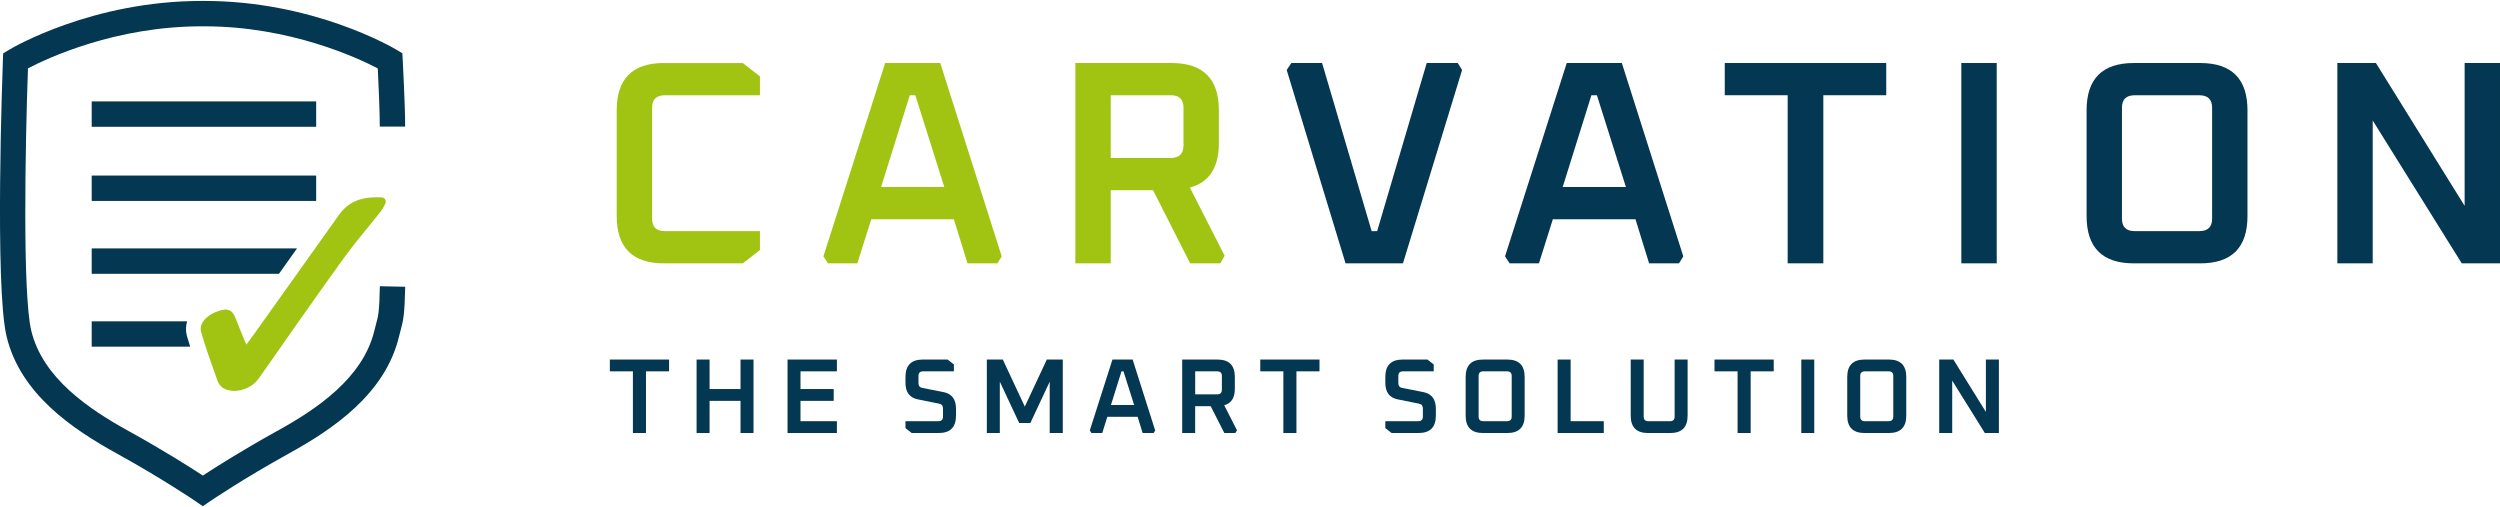 <?xml version="1.0" encoding="UTF-8"?>
<svg xmlns="http://www.w3.org/2000/svg" xmlns:xlink="http://www.w3.org/1999/xlink" width="350px" height="71px" viewBox="0 0 351 71" version="1.1">
  <g id="surface1">
    <path style=" stroke:none;fill-rule:nonzero;fill:rgb(63.137%,76.863%,7.059%);fill-opacity:1;" d="M 93.219 8.746 C 88.797 8.746 86.586 10.961 86.586 15.391 L 86.586 30.23 C 86.586 34.656 88.797 36.875 93.219 36.875 L 104.293 36.875 L 106.695 35 L 106.695 32.348 L 93.344 32.348 C 92.148 32.348 91.555 31.766 91.555 30.598 L 91.555 15.023 C 91.555 13.855 92.148 13.273 93.344 13.273 L 106.695 13.273 L 106.695 10.625 L 104.293 8.75 L 93.219 8.75 Z M 93.219 8.746 "></path>
    <path style=" stroke:none;fill-rule:nonzero;fill:rgb(63.137%,76.863%,7.059%);fill-opacity:1;" d="M 124.277 8.746 L 115.605 35.895 L 116.258 36.875 L 120.371 36.875 L 122.324 30.68 L 133.926 30.68 L 135.836 36.875 L 140.031 36.875 L 140.641 35.895 L 132.012 8.746 Z M 123.707 26.152 L 127.734 13.273 L 128.512 13.273 L 132.578 26.152 Z M 123.707 26.152 "></path>
    <path style=" stroke:none;fill-rule:nonzero;fill:rgb(63.137%,76.863%,7.059%);fill-opacity:1;" d="M 167.059 26.234 C 169.773 25.5 171.129 23.422 171.129 19.996 L 171.129 15.391 C 171.129 10.961 168.918 8.746 164.492 8.746 L 150.98 8.746 L 150.98 36.871 L 155.945 36.871 L 155.945 26.598 L 161.887 26.598 L 167.098 36.871 L 171.332 36.871 L 171.941 35.809 L 167.059 26.23 Z M 166.164 20.285 C 166.164 21.48 165.566 22.074 164.375 22.074 L 155.949 22.074 L 155.949 13.27 L 164.375 13.27 C 165.566 13.27 166.164 13.855 166.164 15.023 Z M 166.164 20.285 "></path>
    <path style=" stroke:none;fill-rule:nonzero;fill:rgb(1.569%,21.569%,31.765%);fill-opacity:1;" d="M 200.312 8.746 L 193.352 32.348 L 192.578 32.348 L 185.621 8.746 L 181.305 8.746 L 180.652 9.727 L 188.914 36.871 L 196.977 36.871 L 205.277 9.727 L 204.668 8.746 Z M 200.312 8.746 "></path>
    <path style=" stroke:none;fill-rule:nonzero;fill:rgb(1.569%,21.569%,31.765%);fill-opacity:1;" d="M 219.973 8.746 L 211.305 35.895 L 211.953 36.875 L 216.066 36.875 L 218.02 30.68 L 229.621 30.68 L 231.535 36.875 L 235.727 36.875 L 236.336 35.895 L 227.707 8.746 Z M 219.402 26.152 L 223.434 13.273 L 224.207 13.273 L 228.277 26.152 Z M 219.402 26.152 "></path>
    <path style=" stroke:none;fill-rule:nonzero;fill:rgb(1.569%,21.569%,31.765%);fill-opacity:1;" d="M 242.156 13.27 L 250.988 13.27 L 250.988 36.871 L 255.996 36.871 L 255.996 13.27 L 264.828 13.27 L 264.828 8.746 L 242.156 8.746 Z M 242.156 13.27 "></path>
    <path style=" stroke:none;fill-rule:nonzero;fill:rgb(1.569%,21.569%,31.765%);fill-opacity:1;" d="M 275.371 8.746 L 280.34 8.746 L 280.34 36.871 L 275.371 36.871 Z M 275.371 8.746 "></path>
    <path style=" stroke:none;fill-rule:nonzero;fill:rgb(1.569%,21.569%,31.765%);fill-opacity:1;" d="M 308.91 8.746 L 299.59 8.746 C 295.168 8.746 292.957 10.961 292.957 15.391 L 292.957 30.23 C 292.957 34.656 295.168 36.875 299.59 36.875 L 308.91 36.875 C 313.336 36.875 315.547 34.66 315.547 30.23 L 315.547 15.391 C 315.547 10.965 313.336 8.746 308.91 8.746 Z M 310.582 30.598 C 310.582 31.766 309.984 32.348 308.789 32.348 L 299.711 32.348 C 298.516 32.348 297.922 31.766 297.922 30.598 L 297.922 15.023 C 297.922 13.855 298.516 13.273 299.711 13.273 L 308.789 13.273 C 309.98 13.273 310.582 13.859 310.582 15.023 Z M 310.582 30.598 "></path>
    <path style=" stroke:none;fill-rule:nonzero;fill:rgb(1.569%,21.569%,31.765%);fill-opacity:1;" d="M 346.035 8.746 L 346.035 28.801 L 333.578 8.746 L 328.164 8.746 L 328.164 36.871 L 333.129 36.871 L 333.129 16.816 L 345.629 36.871 L 351 36.871 L 351 8.746 Z M 346.035 8.746 "></path>
    <path style=" stroke:none;fill-rule:nonzero;fill:rgb(1.569%,21.569%,31.765%);fill-opacity:1;" d="M 85.621 52.035 L 88.859 52.035 L 88.859 60.695 L 90.695 60.695 L 90.695 52.035 L 93.938 52.035 L 93.938 50.379 L 85.621 50.379 Z M 85.621 52.035 "></path>
    <path style=" stroke:none;fill-rule:nonzero;fill:rgb(1.569%,21.569%,31.765%);fill-opacity:1;" d="M 103.969 54.52 L 99.625 54.52 L 99.625 50.379 L 97.801 50.379 L 97.801 60.695 L 99.625 60.695 L 99.625 56.18 L 103.969 56.18 L 103.969 60.695 L 105.793 60.695 L 105.793 50.379 L 103.969 50.379 Z M 103.969 54.52 "></path>
    <path style=" stroke:none;fill-rule:nonzero;fill:rgb(1.569%,21.569%,31.765%);fill-opacity:1;" d="M 110.57 60.695 L 117.5 60.695 L 117.5 59.035 L 112.391 59.035 L 112.391 56.18 L 117.051 56.18 L 117.051 54.52 L 112.391 54.52 L 112.391 52.035 L 117.5 52.035 L 117.5 50.379 L 110.57 50.379 Z M 110.57 60.695 "></path>
    <path style=" stroke:none;fill-rule:nonzero;fill:rgb(1.569%,21.569%,31.765%);fill-opacity:1;" d="M 132.488 54.953 L 129.461 54.355 C 129.121 54.285 128.953 54.062 128.953 53.68 L 128.953 52.68 C 128.953 52.25 129.172 52.035 129.609 52.035 L 133.926 52.035 L 133.926 51.066 L 133.043 50.379 L 129.562 50.379 C 127.941 50.379 127.129 51.188 127.129 52.816 L 127.129 53.637 C 127.129 54.961 127.707 55.742 128.859 55.969 L 131.891 56.582 C 132.23 56.652 132.398 56.875 132.398 57.258 L 132.398 58.395 C 132.398 58.82 132.18 59.035 131.742 59.035 L 127.129 59.035 L 127.129 60.008 L 128.008 60.695 L 131.789 60.695 C 133.41 60.695 134.223 59.883 134.223 58.258 L 134.223 57.285 C 134.223 55.969 133.645 55.191 132.488 54.953 Z M 132.488 54.953 "></path>
    <path style=" stroke:none;fill-rule:nonzero;fill:rgb(1.569%,21.569%,31.765%);fill-opacity:1;" d="M 143.883 56.984 L 140.793 50.379 L 138.551 50.379 L 138.551 60.695 L 140.375 60.695 L 140.375 53.488 L 143.094 59.289 L 144.66 59.289 L 147.379 53.488 L 147.379 60.695 L 149.215 60.695 L 149.215 50.379 L 146.973 50.379 Z M 143.883 56.984 "></path>
    <path style=" stroke:none;fill-rule:nonzero;fill:rgb(1.569%,21.569%,31.765%);fill-opacity:1;" d="M 156.188 50.379 L 153.008 60.336 L 153.246 60.695 L 154.754 60.695 L 155.469 58.422 L 159.723 58.422 L 160.426 60.695 L 161.965 60.695 L 162.188 60.336 L 159.023 50.379 L 156.184 50.379 Z M 155.977 56.762 L 157.457 52.035 L 157.738 52.035 L 159.234 56.762 Z M 155.977 56.762 "></path>
    <path style=" stroke:none;fill-rule:nonzero;fill:rgb(1.569%,21.569%,31.765%);fill-opacity:1;" d="M 173.371 54.504 L 173.371 52.816 C 173.371 51.191 172.562 50.379 170.938 50.379 L 165.98 50.379 L 165.98 60.695 L 167.801 60.695 L 167.801 56.926 L 169.98 56.926 L 171.895 60.695 L 173.445 60.695 L 173.672 60.309 L 171.879 56.793 C 172.875 56.523 173.371 55.762 173.371 54.504 Z M 171.551 54.609 C 171.551 55.047 171.332 55.266 170.895 55.266 L 167.805 55.266 L 167.805 52.035 L 170.895 52.035 C 171.332 52.035 171.551 52.25 171.551 52.68 Z M 171.551 54.609 "></path>
    <path style=" stroke:none;fill-rule:nonzero;fill:rgb(1.569%,21.569%,31.765%);fill-opacity:1;" d="M 176.941 52.035 L 180.184 52.035 L 180.184 60.695 L 182.02 60.695 L 182.02 52.035 L 185.258 52.035 L 185.258 50.379 L 176.941 50.379 Z M 176.941 52.035 "></path>
    <path style=" stroke:none;fill-rule:nonzero;fill:rgb(1.569%,21.569%,31.765%);fill-opacity:1;" d="M 199.863 54.953 L 196.832 54.355 C 196.492 54.285 196.324 54.062 196.324 53.68 L 196.324 52.68 C 196.324 52.25 196.543 52.035 196.98 52.035 L 201.297 52.035 L 201.297 51.066 L 200.414 50.379 L 196.938 50.379 C 195.312 50.379 194.5 51.188 194.5 52.816 L 194.5 53.637 C 194.5 54.961 195.078 55.742 196.234 55.969 L 199.266 56.582 C 199.602 56.652 199.773 56.875 199.773 57.258 L 199.773 58.395 C 199.773 58.82 199.551 59.035 199.117 59.035 L 194.5 59.035 L 194.5 60.008 L 195.383 60.695 L 199.16 60.695 C 200.781 60.695 201.594 59.883 201.594 58.258 L 201.594 57.285 C 201.594 55.969 201.02 55.191 199.863 54.953 Z M 199.863 54.953 "></path>
    <path style=" stroke:none;fill-rule:nonzero;fill:rgb(1.569%,21.569%,31.765%);fill-opacity:1;" d="M 211.629 50.379 L 208.211 50.379 C 206.586 50.379 205.777 51.188 205.777 52.816 L 205.777 58.258 C 205.777 59.883 206.586 60.695 208.211 60.695 L 211.629 60.695 C 213.25 60.695 214.062 59.883 214.062 58.258 L 214.062 52.816 C 214.062 51.191 213.25 50.379 211.629 50.379 Z M 212.242 58.391 C 212.242 58.82 212.023 59.035 211.586 59.035 L 208.254 59.035 C 207.816 59.035 207.598 58.82 207.598 58.391 L 207.598 52.68 C 207.598 52.25 207.816 52.035 208.254 52.035 L 211.586 52.035 C 212.023 52.035 212.242 52.25 212.242 52.68 Z M 212.242 58.391 "></path>
    <path style=" stroke:none;fill-rule:nonzero;fill:rgb(1.569%,21.569%,31.765%);fill-opacity:1;" d="M 220.516 50.379 L 218.691 50.379 L 218.691 60.695 L 225.172 60.695 L 225.172 59.035 L 220.516 59.035 Z M 220.516 50.379 "></path>
    <path style=" stroke:none;fill-rule:nonzero;fill:rgb(1.569%,21.569%,31.765%);fill-opacity:1;" d="M 235.117 58.391 C 235.117 58.82 234.898 59.035 234.461 59.035 L 231.43 59.035 C 230.992 59.035 230.773 58.82 230.773 58.391 L 230.773 50.379 L 228.953 50.379 L 228.953 58.258 C 228.953 59.883 229.762 60.695 231.387 60.695 L 234.508 60.695 C 236.129 60.695 236.941 59.883 236.941 58.258 L 236.941 50.379 L 235.117 50.379 Z M 235.117 58.391 "></path>
    <path style=" stroke:none;fill-rule:nonzero;fill:rgb(1.569%,21.569%,31.765%);fill-opacity:1;" d="M 240.715 52.035 L 243.957 52.035 L 243.957 60.695 L 245.793 60.695 L 245.793 52.035 L 249.031 52.035 L 249.031 50.379 L 240.715 50.379 Z M 240.715 52.035 "></path>
    <path style=" stroke:none;fill-rule:nonzero;fill:rgb(1.569%,21.569%,31.765%);fill-opacity:1;" d="M 252.902 50.379 L 254.723 50.379 L 254.723 60.695 L 252.902 60.695 Z M 252.902 50.379 "></path>
    <path style=" stroke:none;fill-rule:nonzero;fill:rgb(1.569%,21.569%,31.765%);fill-opacity:1;" d="M 265.203 50.379 L 261.785 50.379 C 260.164 50.379 259.352 51.188 259.352 52.816 L 259.352 58.258 C 259.352 59.883 260.164 60.695 261.785 60.695 L 265.203 60.695 C 266.828 60.695 267.641 59.883 267.641 58.258 L 267.641 52.816 C 267.641 51.191 266.828 50.379 265.203 50.379 Z M 265.816 58.391 C 265.816 58.82 265.598 59.035 265.16 59.035 L 261.832 59.035 C 261.395 59.035 261.176 58.82 261.176 58.391 L 261.176 52.68 C 261.176 52.25 261.395 52.035 261.832 52.035 L 265.16 52.035 C 265.602 52.035 265.816 52.25 265.816 52.68 Z M 265.816 58.391 "></path>
    <path style=" stroke:none;fill-rule:nonzero;fill:rgb(1.569%,21.569%,31.765%);fill-opacity:1;" d="M 278.82 50.379 L 278.82 57.734 L 274.254 50.379 L 272.266 50.379 L 272.266 60.695 L 274.09 60.695 L 274.09 53.336 L 278.672 60.695 L 280.645 60.695 L 280.645 50.379 Z M 278.82 50.379 "></path>
    <path style=" stroke:none;fill-rule:nonzero;fill:rgb(1.569%,21.569%,31.765%);fill-opacity:1;" d="M 12.875 14.137 L 44.391 14.137 L 44.391 17.699 L 12.875 17.699 Z M 12.875 14.137 "></path>
    <path style=" stroke:none;fill-rule:nonzero;fill:rgb(1.569%,21.569%,31.765%);fill-opacity:1;" d="M 12.875 24.547 L 44.391 24.547 L 44.391 28.109 L 12.875 28.109 Z M 12.875 24.547 "></path>
    <path style=" stroke:none;fill-rule:nonzero;fill:rgb(1.569%,21.569%,31.765%);fill-opacity:1;" d="M 39.996 37.176 C 40.562 36.375 41.133 35.578 41.699 34.777 L 12.875 34.777 L 12.875 38.344 L 39.164 38.344 Z M 39.996 37.176 "></path>
    <path style=" stroke:none;fill-rule:nonzero;fill:rgb(1.569%,21.569%,31.765%);fill-opacity:1;" d="M 26.246 47.07 C 26.055 46.398 26.066 45.688 26.273 45.012 L 12.875 45.012 L 12.875 48.574 L 26.703 48.574 C 26.547 48.074 26.391 47.574 26.246 47.074 Z M 26.246 47.07 "></path>
    <path style=" stroke:none;fill-rule:nonzero;fill:rgb(1.569%,21.569%,31.765%);fill-opacity:1;" d="M 28.473 70.969 L 27.473 70.281 C 27.426 70.25 22.977 67.207 16.34 63.539 C 10.172 60.133 2.844 55.188 0.922 47.125 C -0.758 40.078 0.359 9.648 0.406 8.355 L 0.445 7.387 L 1.273 6.891 C 1.742 6.609 12.945 0 28.395 0.031 L 28.562 0.031 C 43.992 -0.008 55.211 6.609 55.68 6.891 L 56.492 7.379 L 56.543 8.324 C 56.559 8.586 56.883 14.73 56.883 17.672 L 53.324 17.672 C 53.324 15.512 53.133 11.391 53.039 9.504 C 50.281 8.059 40.773 3.594 28.684 3.594 C 28.645 3.594 28.605 3.594 28.566 3.594 L 28.391 3.594 C 16.262 3.57 6.715 8.039 3.926 9.496 C 3.535 20.566 3.168 41.195 4.383 46.297 C 5.98 53 12.531 57.367 18.059 60.418 C 23.059 63.184 26.785 65.555 28.477 66.668 C 30.199 65.543 33.992 63.125 38.891 60.418 C 44.418 57.367 50.969 53 52.566 46.297 C 52.664 45.891 52.75 45.566 52.828 45.277 C 53.113 44.23 53.258 43.707 53.332 40.086 L 56.891 40.16 C 56.809 44.051 56.629 44.871 56.262 46.215 C 56.191 46.473 56.113 46.762 56.027 47.125 C 54.105 55.188 46.781 60.133 40.609 63.539 C 34.145 67.113 29.523 70.254 29.477 70.285 Z M 28.473 70.969 "></path>
    <path style=" stroke:none;fill-rule:nonzero;fill:rgb(63.137%,76.863%,7.059%);fill-opacity:1;" d="M 51.473 32.051 C 52.027 31.367 52.586 30.688 53.133 30 C 53.539 29.492 53.891 29.008 54.121 28.422 C 54.277 28.035 53.988 27.609 53.566 27.605 L 52.785 27.598 C 52.766 27.598 52.746 27.598 52.727 27.598 C 50.66 27.598 48.875 28.27 47.621 30.027 C 43.68 35.562 39.738 41.098 35.797 46.629 C 35.484 47.066 35.168 47.492 34.582 48.289 C 34.043 46.969 33.633 46.016 33.262 45.043 C 32.938 44.191 32.633 43.359 31.668 43.359 C 31.512 43.359 31.34 43.383 31.145 43.43 C 29.242 43.891 27.863 45.211 28.234 46.5 C 28.906 48.844 29.742 51.145 30.57 53.441 C 30.715 53.84 31.082 54.27 31.457 54.457 C 31.902 54.68 32.398 54.781 32.902 54.781 C 34.211 54.781 35.59 54.098 36.34 53.02 C 40.289 47.383 44.227 41.738 48.254 36.156 C 49.27 34.746 50.367 33.395 51.469 32.047 Z M 51.473 32.051 "></path>
  </g>
</svg>
